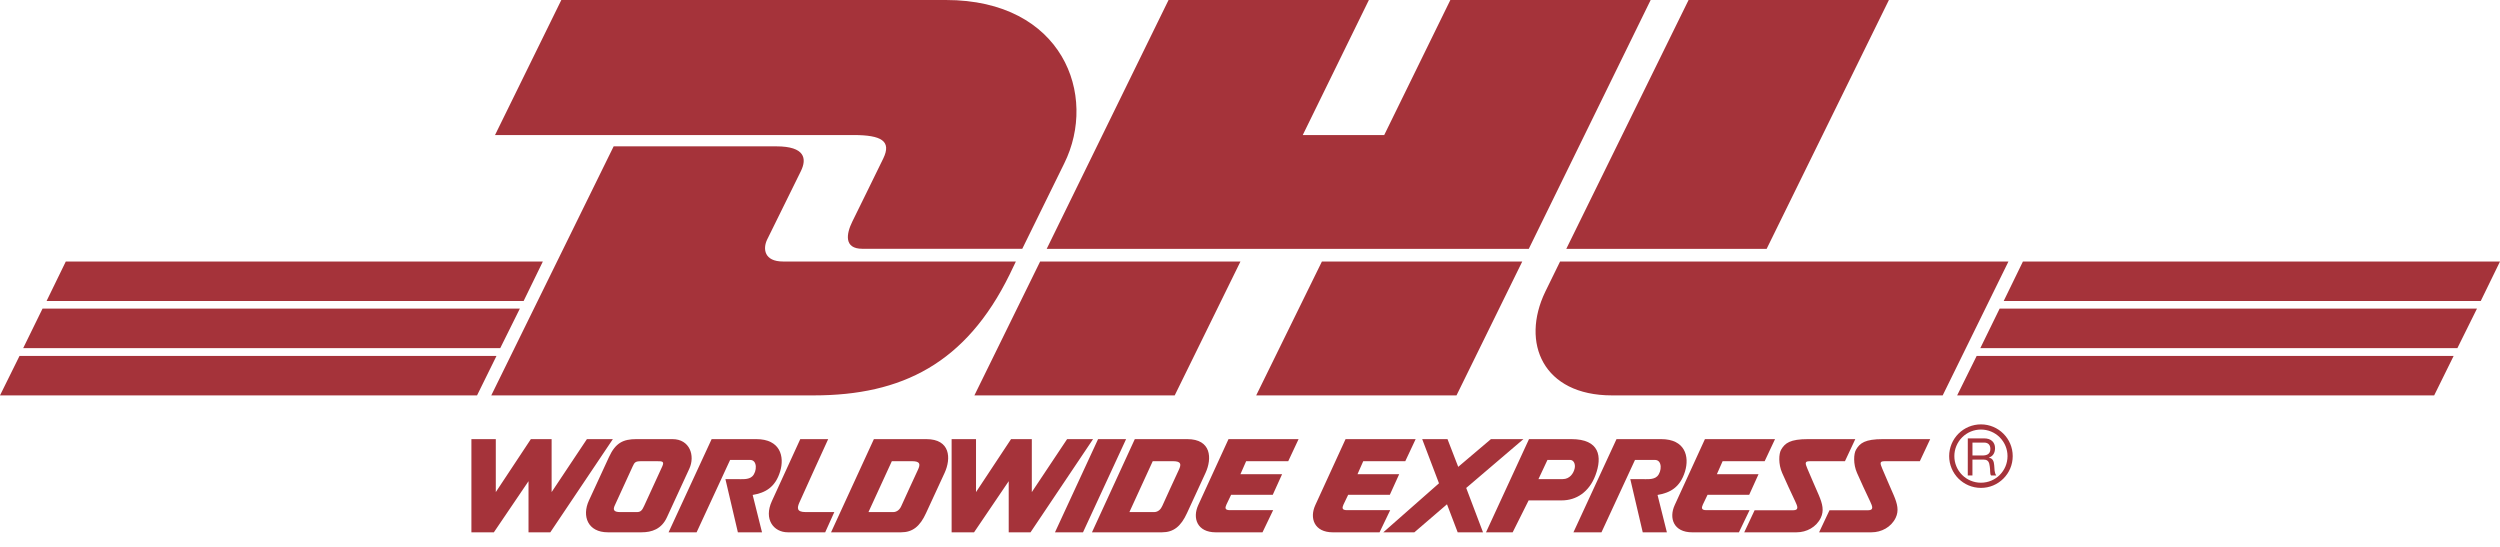 <svg width="128" height="28" viewBox="0 0 128 28" fill="none" xmlns="http://www.w3.org/2000/svg">
<g clip-path="url(#clip0_1_3)">
<path fill-rule="evenodd" clip-rule="evenodd" d="M52.34 12.739C53.294 10.799 54.126 9.099 54.487 8.371C56.224 4.878 54.415 0 48.429 0H28.74L25.345 6.914H43.698C45.135 6.914 45.654 7.223 45.225 8.111C44.805 8.979 43.888 10.836 43.639 11.344C43.329 11.972 43.199 12.738 44.157 12.738L52.34 12.739Z" fill="#A5333A"/>
<path fill-rule="evenodd" clip-rule="evenodd" d="M40.087 13.389C39.13 13.389 39.047 12.741 39.279 12.263C39.476 11.857 40.766 9.249 41.006 8.76C41.315 8.129 41.226 7.493 39.749 7.493H31.419L25.153 20.244H41.663C46.173 20.244 49.456 18.608 51.691 14.059C51.801 13.834 51.906 13.606 52.013 13.389H40.087ZM53.255 13.389L49.889 20.244H60.145L63.512 13.389H53.255ZM67.682 13.389L64.317 20.244H74.573L77.94 13.389H67.682ZM78.274 12.741L84.514 0H74.258L70.872 6.914H66.701L70.087 0H59.83L53.591 12.741H78.274ZM86.455 0H96.712L90.452 12.741H80.194L86.455 0ZM79.876 13.389H102.833L99.466 20.244H82.531C78.999 20.244 77.857 17.553 79.118 14.937C79.26 14.646 79.876 13.389 79.876 13.389ZM27.795 13.389L26.81 15.41H2.385L3.369 13.389H27.795ZM26.617 15.8L25.612 17.825H1.187L2.178 15.8H26.617ZM25.42 18.224L24.425 20.244H0L0.999 18.224H25.42ZM128 13.389L127.015 15.41H102.59L103.574 13.389H128ZM126.822 15.8L125.818 17.825H101.392L102.382 15.8H126.822ZM125.626 18.224L124.63 20.244H100.206L101.205 18.224H125.626ZM31.18 23.401C31.513 22.677 31.905 22.483 32.582 22.483H34.43C35.32 22.483 35.599 23.334 35.293 23.998C35.054 24.519 34.302 26.141 34.151 26.477C33.872 27.095 33.366 27.254 32.848 27.254H31.12C30.097 27.254 29.785 26.43 30.15 25.633C30.44 25.001 30.96 23.881 31.18 23.401ZM32.396 23.873C32.334 24.007 31.586 25.647 31.479 25.873C31.373 26.099 31.419 26.219 31.758 26.219H32.609C32.808 26.219 32.881 26.119 32.981 25.9C33.056 25.733 33.799 24.124 33.911 23.873C34.024 23.619 33.898 23.614 33.658 23.614H32.822C32.529 23.614 32.489 23.674 32.396 23.873ZM40.974 22.483C40.974 22.483 39.756 25.146 39.519 25.659C39.094 26.584 39.606 27.254 40.337 27.254H42.25L42.717 26.218H41.24C40.775 26.218 40.818 25.989 40.921 25.746C41.054 25.434 42.403 22.483 42.403 22.483H40.974ZM44.743 22.483H47.427C48.663 22.483 48.703 23.474 48.364 24.211C48.118 24.747 47.645 25.765 47.413 26.271C47.101 26.955 46.722 27.254 46.138 27.254H42.55L44.743 22.483ZM44.465 26.219H45.726C45.938 26.219 46.078 26.072 46.151 25.9C46.225 25.726 46.876 24.318 47.002 24.045C47.128 23.773 47.121 23.613 46.696 23.613H45.662L44.465 26.219ZM49.872 27.254H48.723V22.483H49.972V25.195L51.766 22.483H52.829V25.195L54.636 22.483H55.965L52.763 27.254H51.646V24.637L49.872 27.254ZM25.286 27.254H24.136V22.483H25.385V25.195L27.18 22.483H28.243V25.195L30.05 22.483H31.379L28.176 27.254H27.06V24.637L25.286 27.254ZM56.222 22.483H57.656L55.45 27.254H54.015L56.222 22.483ZM58.102 22.483H60.787C62.023 22.483 62.063 23.474 61.724 24.211C61.478 24.747 61.004 25.765 60.774 26.271C60.461 26.955 60.082 27.254 59.498 27.254H55.909L58.102 22.483ZM57.825 26.219H59.085C59.298 26.219 59.437 26.072 59.511 25.9C59.584 25.726 60.235 24.318 60.361 24.045C60.487 23.773 60.481 23.613 60.055 23.613H59.02L57.825 26.219ZM62.791 25.839L63.032 25.334H65.165L65.643 24.279H63.51L63.802 23.615H65.957L66.487 22.484H62.899C62.899 22.484 61.578 25.366 61.35 25.861C61.044 26.525 61.291 27.255 62.248 27.255H64.64L65.185 26.12H62.965C62.706 26.119 62.72 25.999 62.791 25.839Z" fill="#A5333A"/>
<path fill-rule="evenodd" clip-rule="evenodd" d="M36.436 22.483H38.722C39.945 22.483 40.175 23.367 39.945 24.132C39.693 24.97 39.161 25.235 38.537 25.341L39.015 27.254H37.779L37.141 24.53H37.726C37.952 24.53 38.331 24.577 38.523 24.384C38.762 24.145 38.789 23.548 38.404 23.548H37.382L35.666 27.255H34.231L36.436 22.483ZM68.784 25.839L69.026 25.334H71.159L71.638 24.279H69.504L69.797 23.615H71.95L72.481 22.484H68.892C68.892 22.484 67.572 25.366 67.344 25.861C67.038 26.525 67.285 27.255 68.242 27.255H70.633L71.178 26.12H68.958C68.701 26.119 68.714 25.999 68.784 25.839ZM70.826 27.254L73.676 24.745L72.816 22.483H74.112L74.661 23.903L76.336 22.483H78L75.07 24.983L75.93 27.254H74.633L74.086 25.819L72.416 27.254H70.826ZM82.765 22.483H85.051C86.275 22.483 86.505 23.367 86.275 24.132C86.021 24.97 85.491 25.235 84.866 25.341L85.344 27.254H84.108L83.471 24.53H84.056C84.282 24.53 84.66 24.577 84.852 24.384C85.091 24.145 85.118 23.548 84.733 23.548H83.712L81.995 27.255H80.56L82.765 22.483ZM76.084 27.254L78.285 22.483H80.452C81.901 22.483 82.046 23.374 81.688 24.331C81.364 25.196 80.705 25.62 79.961 25.62H78.266L77.449 27.254H76.084ZM78.769 24.53H80.013C80.359 24.53 80.566 24.252 80.625 23.973C80.67 23.756 80.571 23.547 80.386 23.547H79.23L78.769 24.53Z" fill="#A5333A"/>
<path fill-rule="evenodd" clip-rule="evenodd" d="M87.184 25.839L87.426 25.334H89.559L90.037 24.279H87.904L88.197 23.615H90.35L90.881 22.484H87.292C87.292 22.484 85.973 25.366 85.745 25.861C85.439 26.525 85.685 27.255 86.64 27.255H89.033L89.578 26.12H87.359C87.101 26.119 87.113 25.999 87.184 25.839ZM94.991 22.483H92.573C91.656 22.483 91.39 22.683 91.191 23.029C91.074 23.233 91.046 23.759 91.245 24.211C91.427 24.625 91.683 25.181 91.922 25.686C92.028 25.913 92.121 26.125 91.816 26.125H89.836L89.305 27.254H91.989C92.494 27.254 92.994 26.993 93.225 26.511C93.397 26.152 93.318 25.806 93.119 25.342C92.988 25.036 92.653 24.279 92.534 23.986C92.433 23.739 92.388 23.615 92.64 23.615H94.461L94.991 22.483ZM98.826 22.483H96.406C95.49 22.483 95.224 22.683 95.026 23.029C94.908 23.233 94.879 23.759 95.078 24.211C95.26 24.625 95.516 25.181 95.757 25.686C95.863 25.913 95.956 26.125 95.65 26.125H93.67L93.138 27.254H95.823C96.328 27.254 96.827 26.993 97.059 26.511C97.231 26.152 97.153 25.806 96.953 25.342C96.822 25.036 96.487 24.279 96.368 23.986C96.267 23.739 96.221 23.615 96.474 23.615H98.295L98.826 22.483ZM100.751 22.446H101.599C101.937 22.446 102.146 22.641 102.146 22.944C102.146 23.171 102.051 23.361 101.833 23.425V23.431C102.044 23.472 102.087 23.635 102.103 23.82C102.119 24.007 102.109 24.214 102.21 24.344H101.941C101.874 24.267 101.911 24.062 101.875 23.877C101.851 23.691 101.807 23.533 101.575 23.533H100.989V24.343H100.75L100.751 22.446ZM101.491 23.321C101.716 23.321 101.907 23.26 101.907 22.984C101.907 22.798 101.811 22.66 101.586 22.66H100.99V23.321H101.491Z" fill="#A5333A"/>
<path d="M101.424 24.715C101.801 24.715 102.14 24.563 102.387 24.319V24.317C102.633 24.071 102.785 23.731 102.785 23.354C102.785 23.176 102.75 22.999 102.682 22.834C102.613 22.669 102.513 22.519 102.387 22.393V22.391C102.26 22.265 102.11 22.164 101.945 22.096C101.78 22.028 101.603 21.993 101.424 21.993C101.245 21.993 101.068 22.028 100.903 22.096C100.738 22.165 100.588 22.265 100.462 22.391C100.461 22.391 100.461 22.393 100.461 22.393C100.334 22.519 100.234 22.669 100.166 22.834C100.097 22.999 100.062 23.176 100.063 23.354C100.062 23.533 100.097 23.711 100.166 23.876C100.235 24.042 100.335 24.192 100.462 24.319C100.708 24.563 101.048 24.715 101.424 24.715ZM102.574 24.504C102.423 24.655 102.244 24.775 102.047 24.857C101.849 24.939 101.637 24.981 101.424 24.98C100.976 24.98 100.569 24.798 100.274 24.504H100.273C99.969 24.199 99.797 23.785 99.797 23.354C99.797 22.923 99.969 22.509 100.273 22.204H100.274C100.425 22.053 100.604 21.933 100.802 21.851C100.999 21.77 101.21 21.728 101.424 21.728C101.873 21.728 102.28 21.91 102.574 22.204C102.869 22.498 103.051 22.905 103.051 23.353C103.051 23.803 102.869 24.21 102.574 24.504Z" fill="#A5333A"/>
</g>
<defs>
<clipPath id="clip0_1_3">
<rect width="128" height="28" fill="white"/>
</clipPath>
</defs>
</svg>
